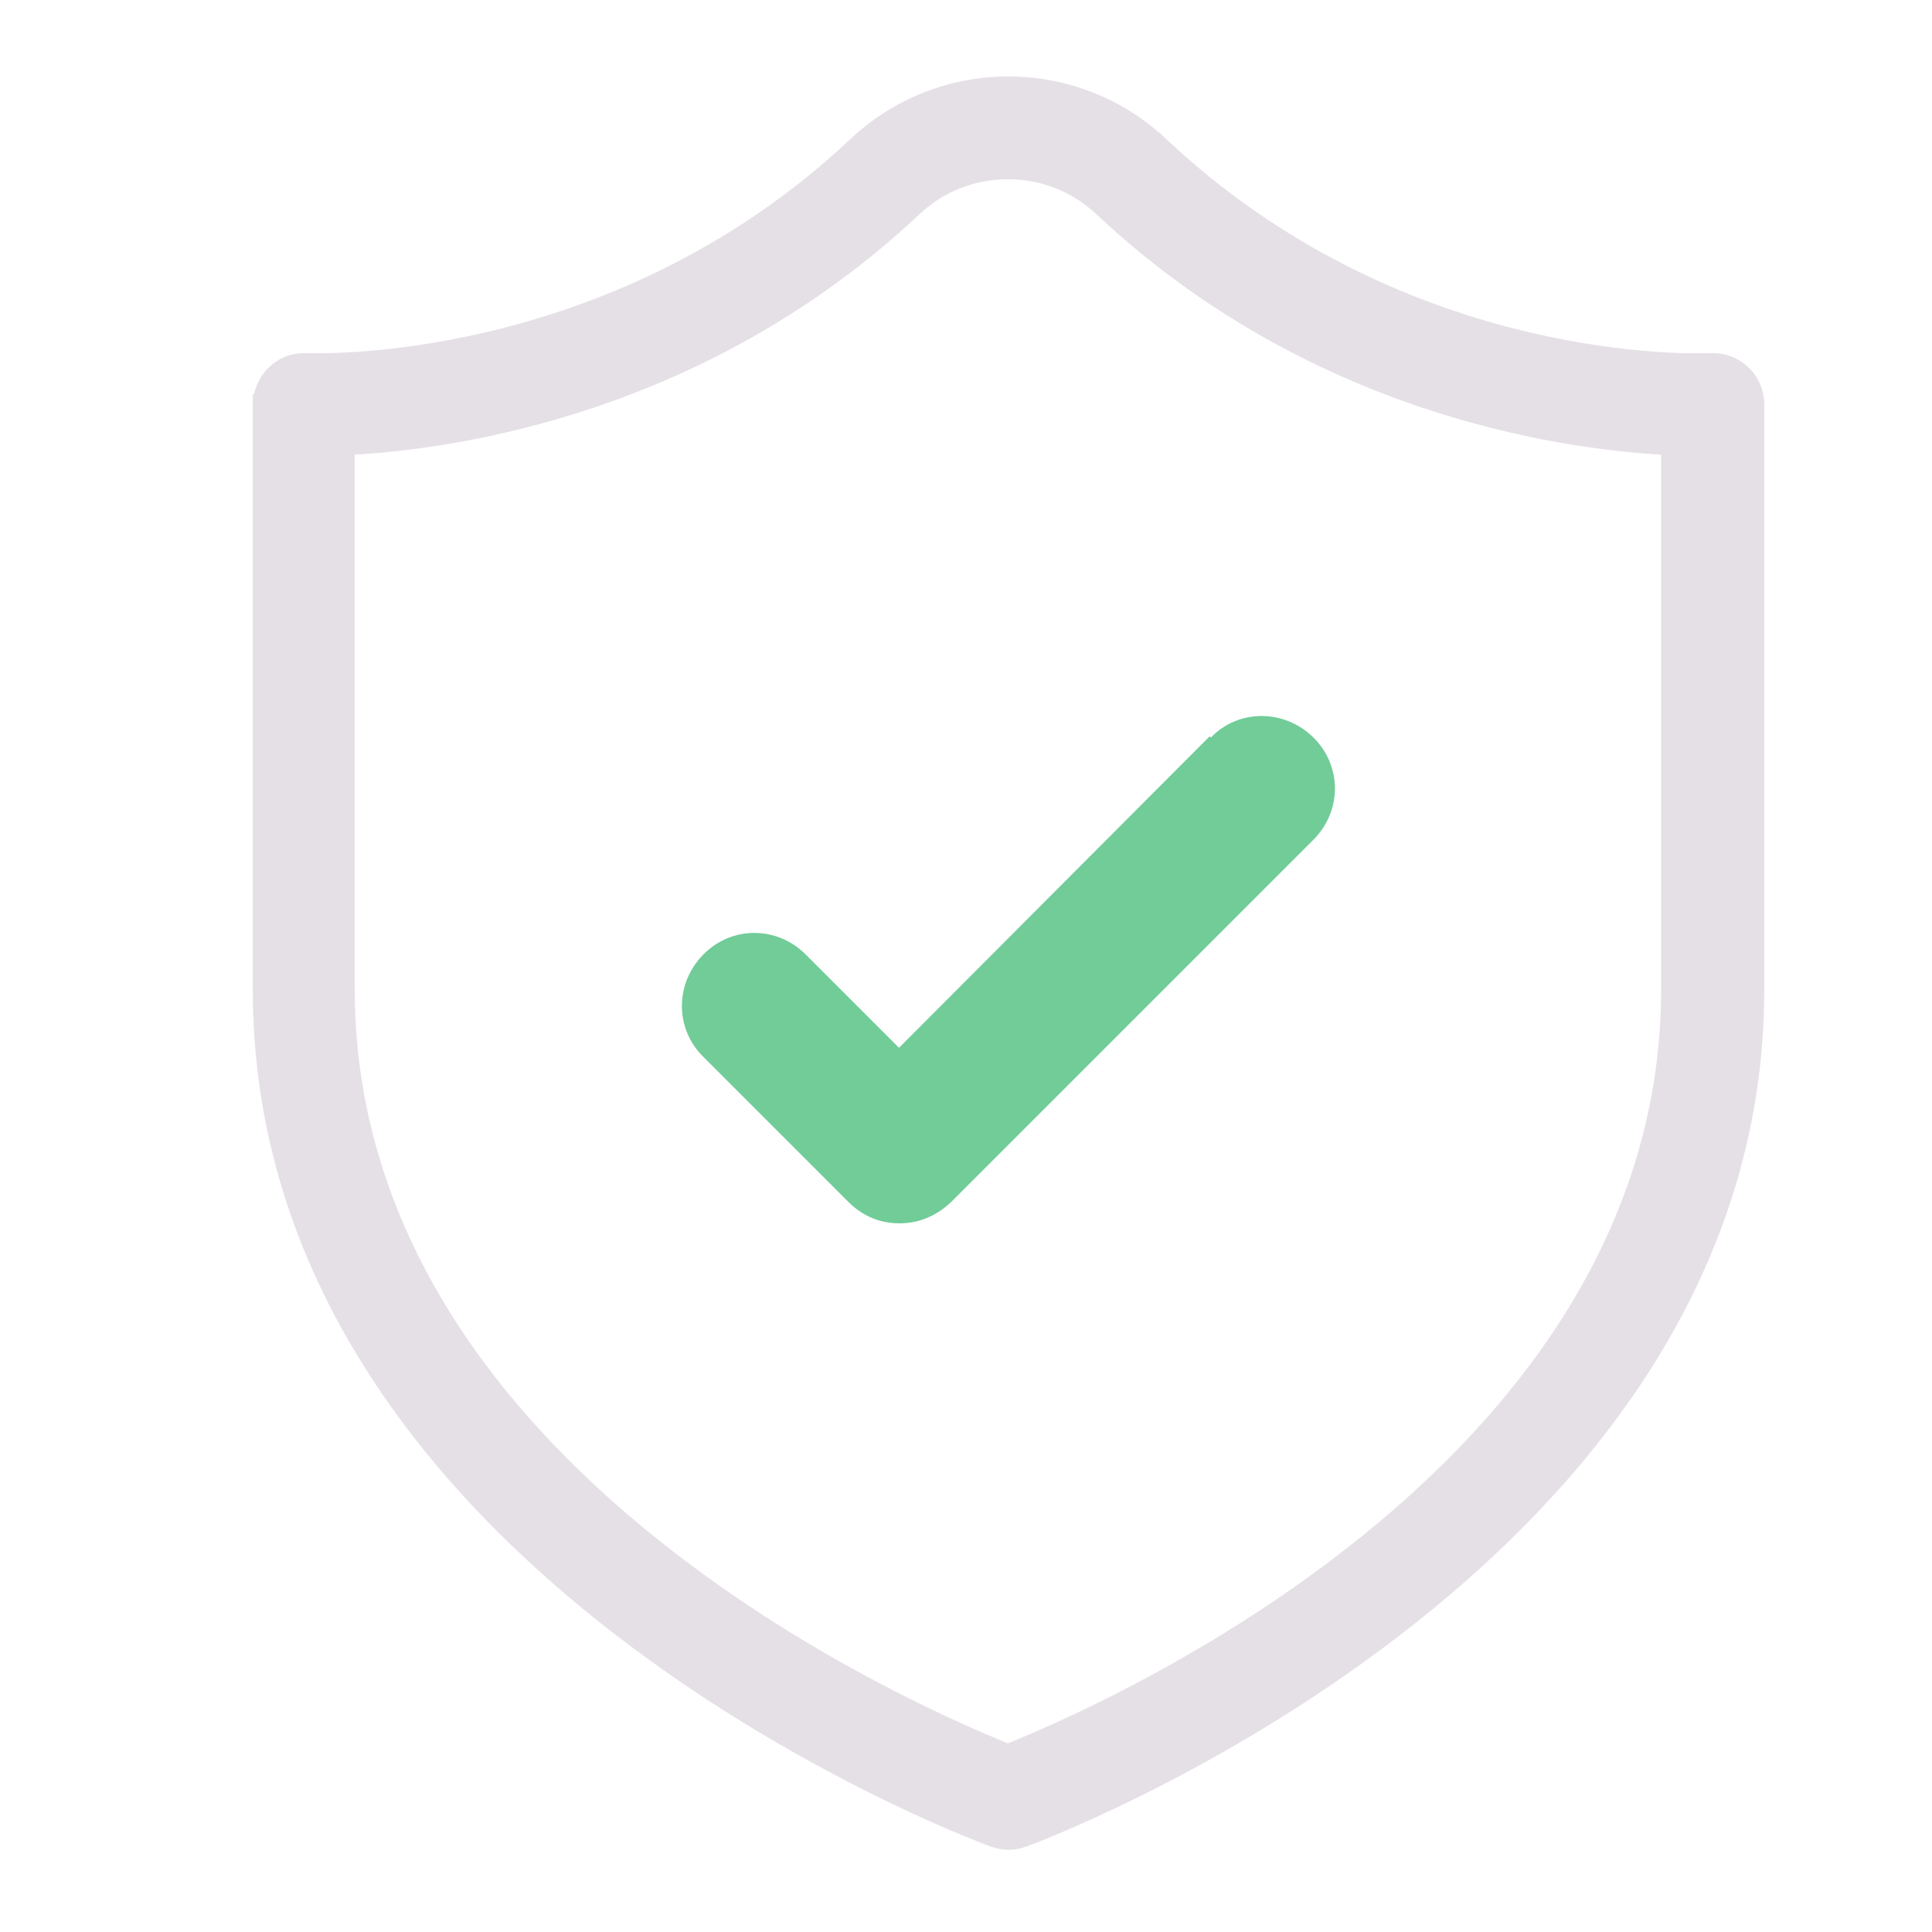 <?xml version="1.0" encoding="UTF-8"?>
<svg xmlns="http://www.w3.org/2000/svg" id="Layer_1" data-name="Layer 1" viewBox="0 0 47 47">
  <defs>
    <style>
      .cls-1 {
        fill: #71cc98;
      }

      .cls-2 {
        fill: #e5e0e6;
      }
    </style>
  </defs>
  <path class="cls-2" d="M41.66,8.59s-.09,0-.12,0c-.77.03-7.56.07-13.16-5.2-1.05-.99-2.42-1.53-3.85-1.53s-2.8.54-3.85,1.53c-5.89,5.54-13.15,5.2-13.23,5.2-.02,0-.04,0-.05,0-.59,0-1.09.41-1.22,1h-.03v14.49c0,14.06,17.21,20.57,17.95,20.84.14.05.29.08.44.08s.29-.03.43-.08c.18-.06,17.95-6.61,17.95-20.84v-14.24c0-.69-.56-1.25-1.25-1.25ZM40.41,11.06v13.01c0,11.28-13.02,17.18-15.89,18.34-2.87-1.16-15.89-7.05-15.89-18.34v-13.01c2.6-.15,8.63-1.05,13.74-5.85.58-.55,1.34-.85,2.15-.85s1.56.3,2.15.85c5.11,4.8,11.14,5.7,13.74,5.85Z"></path>
  <path class="cls-1" d="M29.42,17.92l-7.55,7.57-2.27-2.27c-.7-.7-1.8-.7-2.49,0s-.7,1.8,0,2.49l3.53,3.53c.34.34.76.52,1.24.52s.9-.18,1.26-.52l8.81-8.81c.7-.7.7-1.8,0-2.49s-1.82-.7-2.49,0l-.02-.02Z"></path>
</svg>
